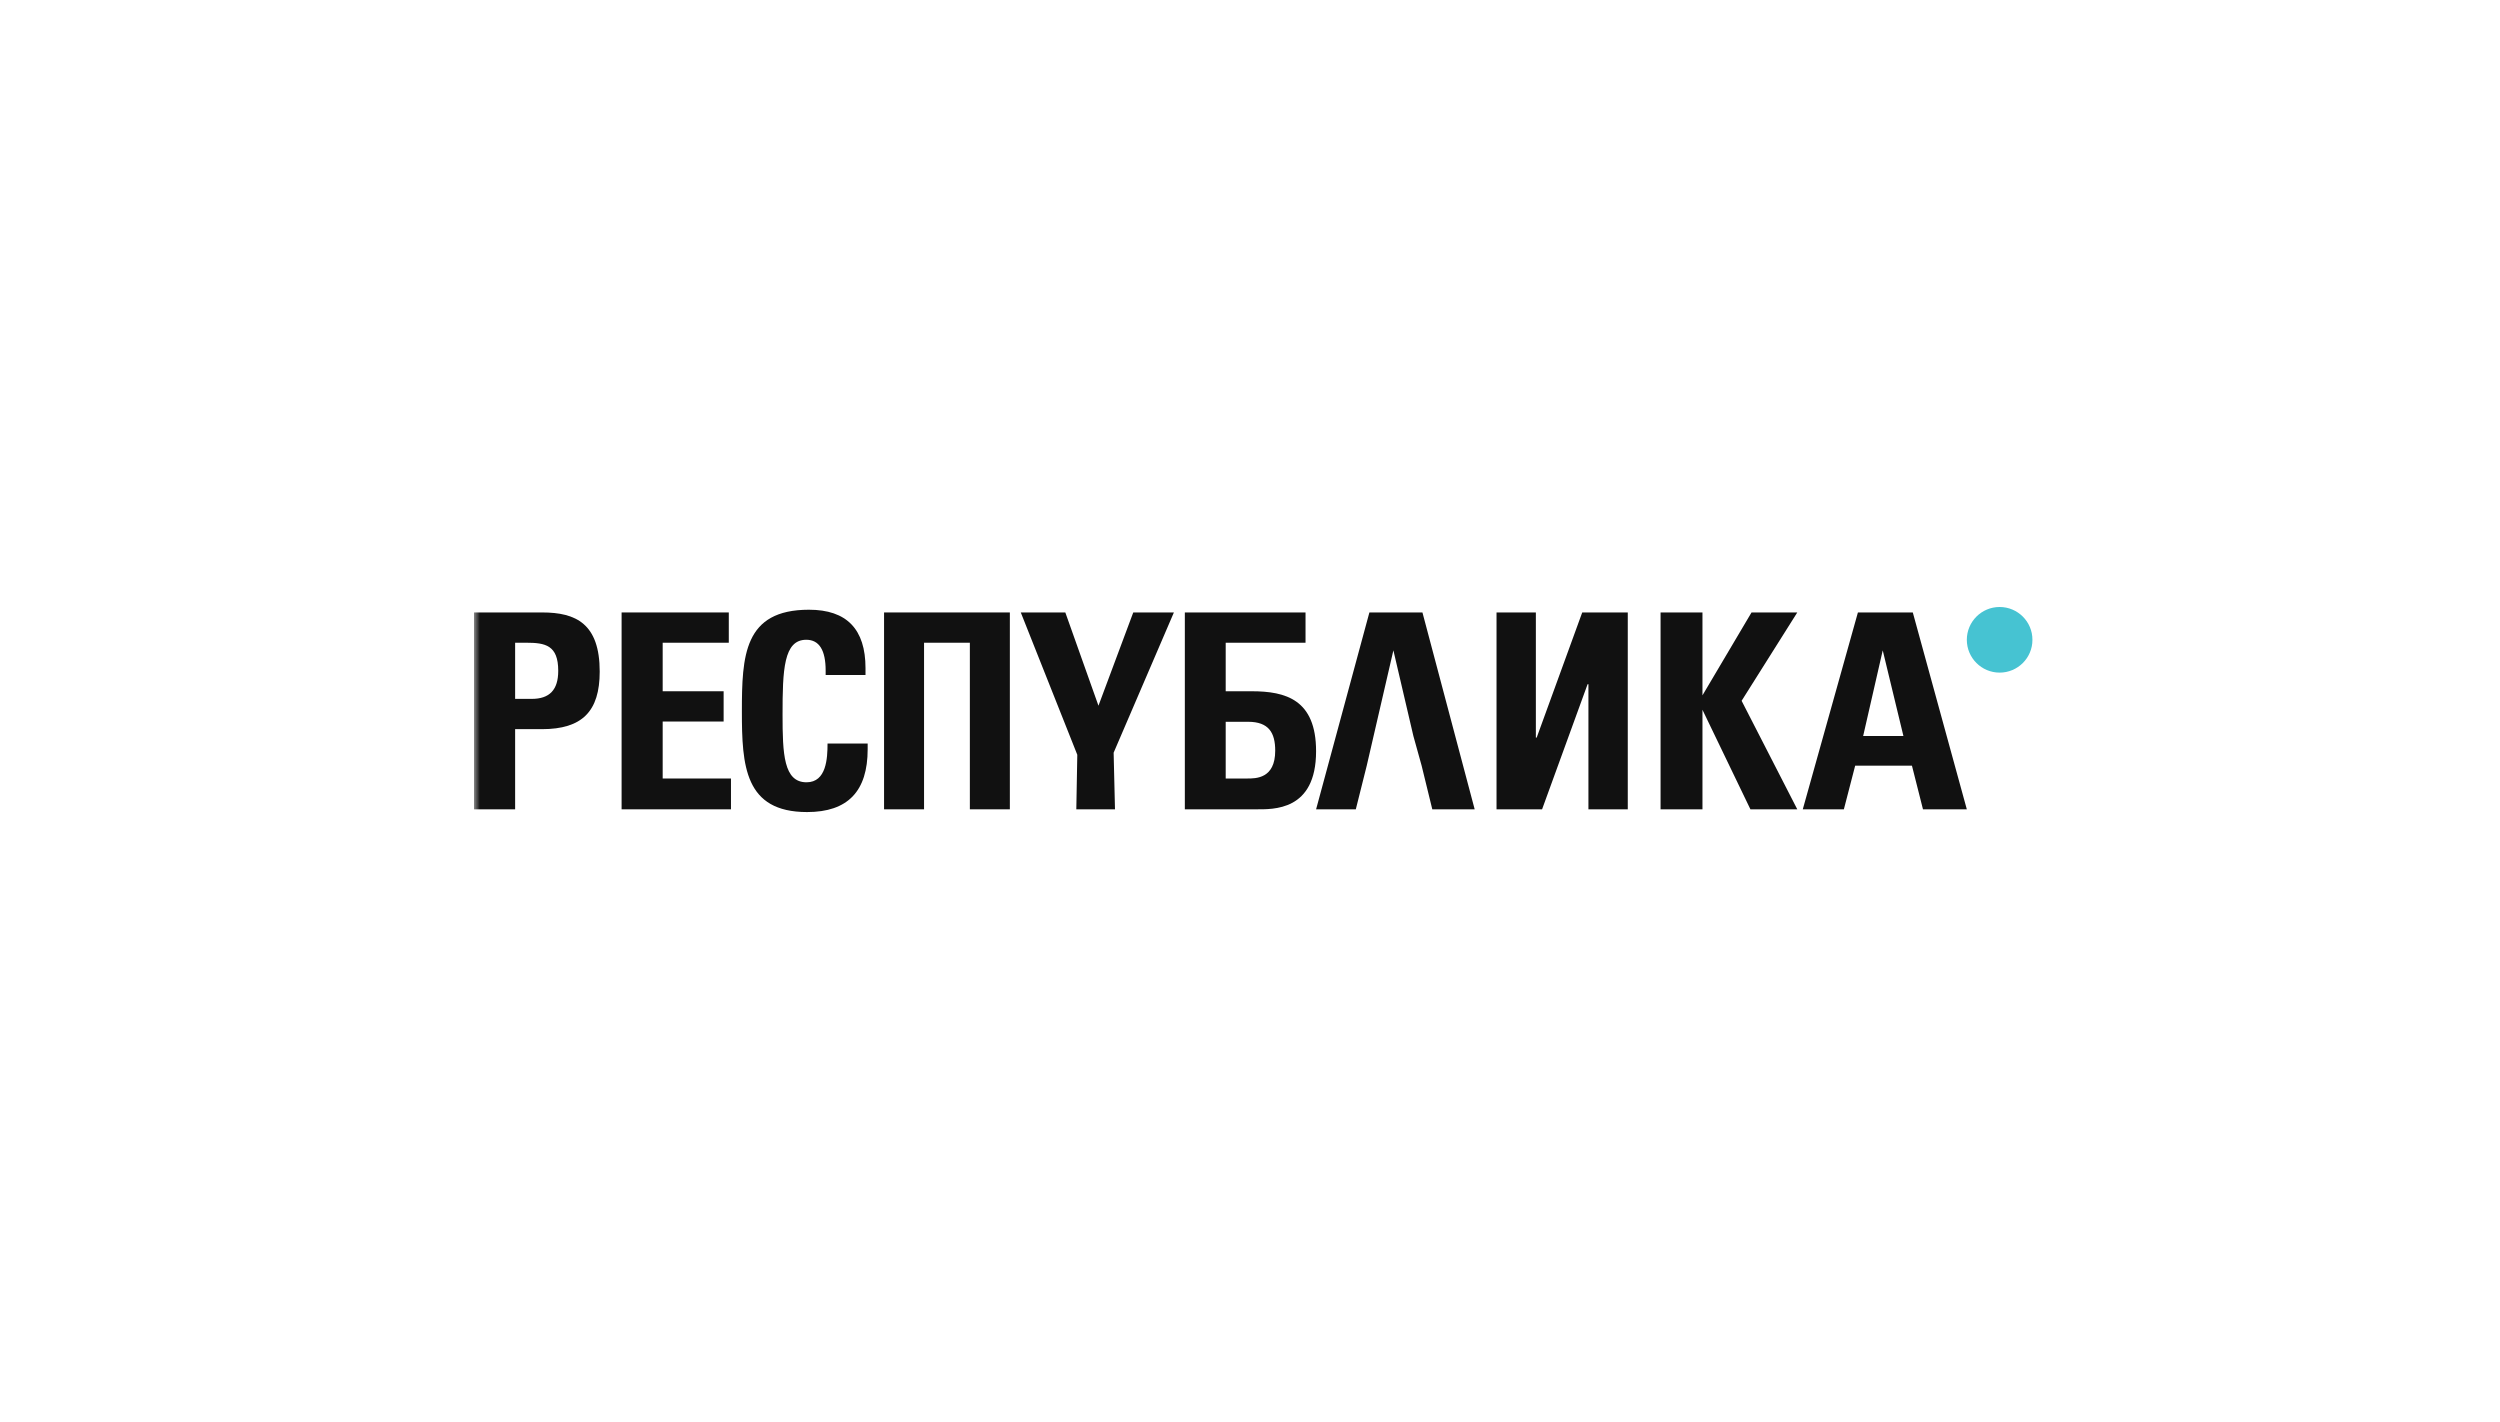 <svg width="211" height="120" viewBox="0 0 211 120" fill="none" xmlns="http://www.w3.org/2000/svg">
<rect width="211" height="120" fill="white"/>
<g clip-path="url(#clip0_2784_19311)">
<mask id="mask0_2784_19311" style="mask-type:alpha" maskUnits="userSpaceOnUse" x="40" y="48" width="132" height="24">
<path d="M172 48.924H40V71.078H172V48.924Z" fill="#C4C4C4"/>
</mask>
<g mask="url(#mask0_2784_19311)">
<path fill-rule="evenodd" clip-rule="evenodd" d="M45.742 61.541H43.477V68.307H40V51.691H45.765C48.602 51.691 50.615 52.635 50.615 56.685C50.615 60.045 49.128 61.541 45.742 61.541ZM44.415 54.246H43.477V58.986H44.873C46.383 58.986 47.115 58.227 47.115 56.616C47.115 54.453 46.017 54.246 44.415 54.246Z" fill="#111111"/>
<path fill-rule="evenodd" clip-rule="evenodd" d="M161.44 51.691L166 68.307H162.3L161.369 64.625H156.576L155.622 68.307H152.154L156.808 51.691H161.44ZM160.648 62.116L158.903 54.89L157.251 62.116H160.648Z" fill="#111111"/>
<path fill-rule="evenodd" clip-rule="evenodd" d="M143.688 58.687L147.829 51.691H151.691L146.992 59.148L151.691 68.307H147.736L143.688 59.907V68.307H140.152V51.691H143.688V58.687Z" fill="#111111"/>
<path fill-rule="evenodd" clip-rule="evenodd" d="M134.063 57.744H133.994L130.151 68.307H126.307V51.691H129.627V62.254H129.696L133.54 51.691H137.384V68.307H134.063V57.744Z" fill="#111111"/>
<path fill-rule="evenodd" clip-rule="evenodd" d="M120.886 68.307L119.986 64.625L119.289 62.116L117.602 54.89L115.352 64.625L114.43 68.307H111.078L115.577 51.691H120.054L124.463 68.307H120.886Z" fill="#111111"/>
<path fill-rule="evenodd" clip-rule="evenodd" d="M105.641 58.342C108.496 58.342 111.077 59.032 111.077 63.404C111.077 68.467 107.446 68.306 105.984 68.306H100V51.691H110.187V54.246H103.449V58.342H105.641ZM103.449 65.706H105.253C105.984 65.706 107.628 65.729 107.628 63.358C107.628 61.84 107.08 60.919 105.344 60.919H103.449V65.706Z" fill="#111111"/>
<path fill-rule="evenodd" clip-rule="evenodd" d="M92.71 59.562L95.647 51.691H99.077L93.991 63.527L94.105 68.307H90.841L90.924 63.704L86.154 51.691H89.913L92.71 59.562Z" fill="#111111"/>
<path fill-rule="evenodd" clip-rule="evenodd" d="M81.856 54.246H77.99V68.307H74.615V51.691H85.231V68.307H81.856V54.246Z" fill="#111111"/>
<path fill-rule="evenodd" clip-rule="evenodd" d="M68.116 68.538C62.843 68.538 62.615 64.62 62.615 60.057C62.615 55.356 62.775 51.461 68.275 51.461C71.457 51.461 73.049 53.097 73.049 56.393V56.969H69.685V56.6C69.685 54.872 69.139 53.996 68.048 53.996C66.138 53.996 66.048 56.531 66.048 60.31C66.048 63.629 66.138 66.026 68.071 66.026C69.753 66.026 69.844 63.998 69.844 62.753H73.231V63.237C73.231 66.787 71.549 68.538 68.116 68.538Z" fill="#111111"/>
<path fill-rule="evenodd" clip-rule="evenodd" d="M52.463 51.691H61.51V54.246H55.93V58.342H61.074V60.897H55.93V65.706H61.694V68.307H52.463V51.691Z" fill="#111111"/>
<path d="M168.769 56.769C170.299 56.769 171.538 55.529 171.538 54C171.538 52.47 170.299 51.23 168.769 51.23C167.24 51.23 166 52.47 166 54C166 55.529 167.24 56.769 168.769 56.769Z" fill="#46C3D2"/>
</g>
</g>
<defs>
<clipPath id="clip0_2784_19311">
<rect width="132" height="22.154" fill="white" transform="translate(40 48.922)"/>
</clipPath>
</defs>
</svg>
